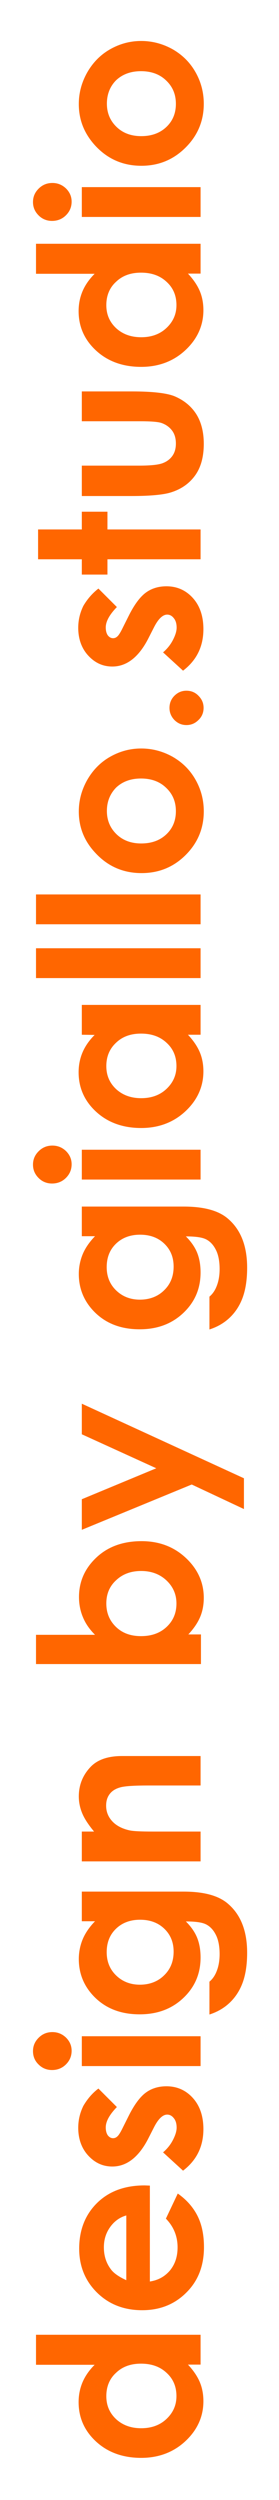 <?xml version="1.0" encoding="utf-8"?>
<!-- Generator: Adobe Illustrator 24.1.3, SVG Export Plug-In . SVG Version: 6.00 Build 0)  -->
<svg version="1.1" id="Livello_1" xmlns="http://www.w3.org/2000/svg" xmlns:xlink="http://www.w3.org/1999/xlink" x="0px" y="0px"
	 viewBox="0 0 148 1324" style="enable-background:new 0 0 148 1324;" xml:space="preserve">
<style type="text/css">
	.st0{fill:#FF6600;}
</style>
<g>
	<path class="st0" d="M19.1,1252.3v-15.8h87.3v15.8h-6.7c2.9,3.1,5,6.2,6.3,9.3c1.3,3.1,1.9,6.5,1.9,10.1c0,8.1-3.2,15.2-9.5,21.1
		s-14.2,8.9-23.5,8.9c-9.7,0-17.7-2.9-23.9-8.6s-9.3-12.7-9.3-20.9c0-3.8,0.7-7.3,2.1-10.6c1.4-3.3,3.6-6.4,6.4-9.2H19.1V1252.3z
		 M56.4,1269c0,4.9,1.7,8.9,5.2,12.2c3.5,3.2,7.9,4.8,13.3,4.8s9.9-1.6,13.4-4.9s5.3-7.3,5.3-12.1c0-5-1.7-9.1-5.2-12.3
		c-3.5-3.3-8-4.9-13.6-4.9c-5.5,0-9.9,1.6-13.3,4.9C58.1,1259.8,56.4,1264,56.4,1269z"/>
	<path class="st0" d="M79.5,1157.5v50.8c4.5-0.7,8-2.7,10.7-5.9c2.6-3.2,4-7.2,4-12.2c0-5.9-2.1-11-6.2-15.2l6.3-13.3
		c4.7,3.3,8.2,7.3,10.5,11.9s3.4,10.1,3.4,16.5c0,9.9-3.1,17.9-9.4,24.1c-6.2,6.2-14,9.3-23.4,9.3c-9.6,0-17.6-3.1-23.9-9.3
		c-6.3-6.2-9.5-14-9.5-23.3c0-9.9,3.2-18,9.5-24.2s14.7-9.3,25.2-9.3L79.5,1157.5z M67,1173.3c-3.5,1-6.4,3.1-8.6,6.2
		c-2.2,3.1-3.3,6.6-3.3,10.7c0,4.4,1.2,8.3,3.7,11.6c1.5,2.1,4.3,4,8.2,5.8V1173.3z"/>
	<path class="st0" d="M52.2,1106.1l9.8,9.8c-3.9,4-5.9,7.6-5.9,10.8c0,1.8,0.4,3.2,1.1,4.2c0.8,1,1.7,1.5,2.8,1.5
		c0.8,0,1.6-0.3,2.3-1c0.7-0.6,1.7-2.2,2.9-4.7l2.9-5.8c3-6.1,6.1-10.3,9.2-12.6c3.1-2.3,6.8-3.4,11-3.4c5.6,0,10.3,2.1,14,6.2
		s5.6,9.6,5.6,16.5c0,9.2-3.6,16.5-10.8,22l-10.6-9.7c2.2-1.9,3.9-4,5.2-6.5c1.3-2.5,2-4.7,2-6.6c0-2.1-0.5-3.8-1.5-5
		c-1-1.3-2.2-1.9-3.5-1.9c-2.4,0-4.8,2.3-7.1,6.9l-2.7,5.3c-5.1,10.2-11.6,15.3-19.3,15.3c-5,0-9.2-1.9-12.8-5.8
		c-3.5-3.8-5.3-8.8-5.3-14.7c0-4.1,0.9-7.9,2.7-11.6C46.3,1111.7,48.9,1108.6,52.2,1106.1z"/>
	<path class="st0" d="M17.5,1086.3c0-2.8,1-5.1,3-7.1s4.4-3,7.3-3c2.8,0,5.2,1,7.2,2.9c2,2,3,4.3,3,7c0,2.8-1,5.2-3,7.2
		s-4.5,3-7.4,3c-2.8,0-5.2-1-7.1-2.9C18.5,1091.5,17.5,1089.1,17.5,1086.3z M43.4,1094.2v-15.8h63v15.8H43.4z"/>
	<path class="st0" d="M43.4,1017.5v-15.7h54c10.7,0,18.5,2.1,23.5,6.4c6.8,5.8,10.2,14.4,10.2,26c0,6.2-0.8,11.4-2.3,15.6
		s-3.8,7.8-6.8,10.7c-3,2.9-6.6,5-10.9,6.4v-17.4c1.8-1.5,3.1-3.5,4-6c0.9-2.4,1.4-5.3,1.4-8.6c0-4.2-0.7-7.7-2-10.2
		c-1.3-2.6-3-4.4-5.1-5.5s-5.7-1.6-10.8-1.6c2.8,2.8,4.8,5.7,6,8.7c1.2,3,1.8,6.5,1.8,10.4c0,8.5-3,15.6-9.1,21.4
		s-13.8,8.7-23.2,8.7c-10,0-18-3.1-24.1-9.3c-5.5-5.6-8.2-12.3-8.2-20c0-3.6,0.7-7.1,2-10.3c1.3-3.2,3.5-6.5,6.6-9.7L43.4,1017.5
		L43.4,1017.5z M56.6,1033.9c0,5,1.7,9.1,5,12.3c3.3,3.2,7.5,4.9,12.6,4.9c5.2,0,9.6-1.7,12.9-5c3.4-3.3,5-7.5,5-12.5
		c0-4.9-1.6-8.9-4.9-12.1c-3.3-3.2-7.6-4.8-12.9-4.8c-5.2,0-9.5,1.6-12.8,4.8C58.2,1024.7,56.6,1028.8,56.6,1033.9z"/>
	<path class="st0" d="M43.4,985.8V970h6.5c-3-3.6-5.1-6.8-6.3-9.7s-1.8-5.9-1.8-8.9c0-6.2,2.2-11.5,6.5-15.9
		c3.7-3.7,9.2-5.5,16.4-5.5h41.7v15.6H78.8c-7.5,0-12.5,0.3-15,1s-4.3,1.8-5.6,3.5s-1.9,3.7-1.9,6.2c0,3.2,1.1,5.9,3.2,8.2
		s5.1,3.9,8.9,4.8c2,0.5,6.2,0.7,12.8,0.7h25.2v15.8H43.4z"/>
	<path class="st0" d="M19.1,865.8h31.3c-2.9-2.9-5-5.9-6.4-9.3c-1.4-3.3-2.1-6.9-2.1-10.7c0-8.2,3.1-15.2,9.3-21s14.2-8.6,23.9-8.6
		c9.4,0,17.2,3,23.5,8.9s9.5,13,9.5,21.1c0,3.6-0.6,7-1.9,10.1s-3.4,6.2-6.3,9.3h6.7v15.7H19.1V865.8z M56.4,849.2
		c0,5,1.7,9.1,5.1,12.4c3.4,3.3,7.8,4.9,13.3,4.9c5.6,0,10.1-1.6,13.6-4.9c3.5-3.3,5.2-7.4,5.2-12.4c0-4.8-1.8-8.9-5.3-12.2
		s-8-5-13.4-5s-9.8,1.6-13.3,4.9C58.1,840.1,56.4,844.2,56.4,849.2z"/>
	<path class="st0" d="M43.4,810.2V794l39.5-16.4l-39.5-18v-16.2l86,39.5v16.3l-27.7-13L43.4,810.2z"/>
	<path class="st0" d="M43.4,654.7V639h54c10.7,0,18.5,2.1,23.5,6.4c6.8,5.8,10.2,14.4,10.2,26c0,6.2-0.8,11.4-2.3,15.6
		c-1.5,4.2-3.8,7.8-6.8,10.7s-6.6,5-10.9,6.4v-17.4c1.8-1.5,3.1-3.5,4-6c0.9-2.4,1.4-5.3,1.4-8.6c0-4.2-0.7-7.7-2-10.2
		c-1.3-2.6-3-4.4-5.1-5.5s-5.7-1.6-10.8-1.6c2.8,2.8,4.8,5.7,6,8.7s1.8,6.5,1.8,10.4c0,8.5-3,15.6-9.1,21.4
		c-6.1,5.8-13.8,8.7-23.2,8.7c-10,0-18-3.1-24.1-9.3c-5.5-5.6-8.2-12.3-8.2-20c0-3.6,0.7-7.1,2-10.3s3.5-6.5,6.6-9.7L43.4,654.7
		L43.4,654.7z M56.6,671.1c0,5,1.7,9.1,5,12.3c3.3,3.2,7.5,4.9,12.6,4.9c5.2,0,9.6-1.7,12.9-5c3.4-3.3,5-7.5,5-12.5
		c0-4.9-1.6-8.9-4.9-12.1c-3.3-3.2-7.6-4.8-12.9-4.8c-5.2,0-9.5,1.6-12.8,4.8C58.2,661.9,56.6,666,56.6,671.1z"/>
	<path class="st0" d="M17.5,616.8c0-2.8,1-5.1,3-7.1s4.4-3,7.3-3c2.8,0,5.2,1,7.2,2.9c2,2,3,4.3,3,7c0,2.8-1,5.2-3,7.2s-4.5,3-7.4,3
		c-2.8,0-5.2-1-7.1-2.9C18.5,621.9,17.5,619.6,17.5,616.8z M43.4,624.7v-15.8h63v15.8H43.4z"/>
	<path class="st0" d="M43.4,548v-15.8h63V548h-6.7c2.9,3.1,5,6.2,6.3,9.3s1.9,6.5,1.9,10.1c0,8.1-3.2,15.2-9.5,21.1
		c-6.3,5.9-14.2,8.9-23.5,8.9c-9.7,0-17.7-2.9-23.9-8.6c-6.2-5.7-9.3-12.7-9.3-20.9c0-3.8,0.7-7.3,2.1-10.6c1.4-3.3,3.6-6.4,6.4-9.2
		L43.4,548L43.4,548z M56.4,564.6c0,4.9,1.7,8.9,5.2,12.2c3.5,3.2,7.9,4.8,13.3,4.8s9.9-1.6,13.4-4.9c3.5-3.3,5.3-7.3,5.3-12.1
		c0-5-1.7-9.1-5.2-12.3c-3.5-3.3-8-4.9-13.6-4.9c-5.5,0-9.9,1.6-13.3,4.9C58.1,555.5,56.4,559.6,56.4,564.6z"/>
	<path class="st0" d="M19.1,518v-15.8h87.3V518H19.1z"/>
	<path class="st0" d="M19.1,489.5v-15.8h87.3v15.8H19.1z"/>
	<path class="st0" d="M41.8,429.8c0-5.9,1.5-11.5,4.5-16.8c3-5.2,7-9.3,12.1-12.2c5.1-2.9,10.6-4.4,16.5-4.4s11.5,1.5,16.7,4.4
		c5.2,3,9.2,7,12.1,12.1s4.4,10.7,4.4,16.8c0,9-3.2,16.7-9.6,23.1s-14.2,9.6-23.4,9.6c-9.8,0-18-3.6-24.6-10.8
		C44.6,445.3,41.8,438,41.8,429.8z M56.7,429.5c0,4.9,1.7,9,5.1,12.3s7.8,4.9,13.1,4.9c5.5,0,9.9-1.6,13.3-4.8
		c3.4-3.2,5.1-7.3,5.1-12.3s-1.7-9.1-5.2-12.4c-3.4-3.3-7.9-4.9-13.3-4.9s-9.8,1.6-13.2,4.8C58.4,420.4,56.7,424.5,56.7,429.5z"/>
	<path class="st0" d="M89.9,374.9c0-2.5,0.9-4.7,2.6-6.4c1.8-1.8,3.9-2.7,6.4-2.7s4.7,0.9,6.4,2.7c1.8,1.8,2.7,3.9,2.7,6.4
		s-0.9,4.7-2.7,6.4c-1.8,1.8-3.9,2.7-6.4,2.7s-4.6-0.9-6.4-2.7C90.8,379.5,89.9,377.4,89.9,374.9z"/>
	<path class="st0" d="M52.2,311.7l9.8,9.8c-3.9,4-5.9,7.6-5.9,10.8c0,1.8,0.4,3.2,1.1,4.2c0.8,1,1.7,1.5,2.8,1.5
		c0.8,0,1.6-0.3,2.3-1c0.7-0.6,1.7-2.2,2.9-4.7l2.9-5.8c3-6.1,6.1-10.3,9.2-12.6c3.1-2.3,6.8-3.4,11-3.4c5.6,0,10.3,2.1,14,6.2
		s5.6,9.6,5.6,16.5c0,9.2-3.6,16.5-10.8,22l-10.6-9.7c2.2-1.9,3.9-4,5.2-6.5c1.3-2.5,2-4.7,2-6.6c0-2.1-0.5-3.8-1.5-5
		c-1-1.3-2.2-1.9-3.5-1.9c-2.4,0-4.8,2.3-7.1,6.9l-2.7,5.3C73.8,347.9,67.3,353,59.6,353c-5,0-9.2-1.9-12.8-5.8
		c-3.5-3.8-5.3-8.8-5.3-14.7c0-4.1,0.9-7.9,2.7-11.6C46.3,317.3,48.9,314.3,52.2,311.7z"/>
	<path class="st0" d="M20.2,296.2v-15.8h23.2V271H57v9.4h49.4v15.8H57v8.1H43.4v-8.1H20.2z"/>
	<path class="st0" d="M43.4,262.6v-16h30.3c5.9,0,10-0.4,12.3-1.2s4.1-2.1,5.4-3.9c1.3-1.8,1.9-4,1.9-6.6s-0.6-4.9-1.9-6.7
		s-3.1-3.2-5.5-4.1c-1.8-0.7-5.7-1-11.6-1H43.4v-15.8h26.7c11,0,18.5,0.9,22.6,2.6c4.9,2.1,8.7,5.2,11.4,9.4c2.6,4.1,4,9.4,4,15.7
		c0,6.9-1.5,12.5-4.6,16.8c-3.1,4.3-7.4,7.3-12.9,9c-3.8,1.2-10.8,1.9-20.8,1.9H43.4V262.6z"/>
	<path class="st0" d="M19.1,144.9v-15.8h87.3v15.8h-6.7c2.9,3.1,5,6.2,6.3,9.3s1.9,6.5,1.9,10.1c0,8.1-3.2,15.2-9.5,21.1
		c-6.3,5.9-14.2,8.9-23.5,8.9c-9.7,0-17.7-2.9-23.9-8.6c-6.2-5.7-9.3-12.7-9.3-20.9c0-3.8,0.7-7.3,2.1-10.6c1.4-3.3,3.6-6.4,6.4-9.2
		H19.1V144.9z M56.4,161.6c0,4.9,1.7,8.9,5.2,12.2c3.5,3.2,7.9,4.8,13.3,4.8s9.9-1.6,13.4-4.9c3.5-3.3,5.3-7.3,5.3-12.1
		c0-5-1.7-9.1-5.2-12.3c-3.5-3.3-8-4.9-13.6-4.9c-5.5,0-9.9,1.6-13.3,4.9C58.1,152.4,56.4,156.6,56.4,161.6z"/>
	<path class="st0" d="M17.5,107c0-2.8,1-5.1,3-7.1s4.4-3,7.3-3c2.8,0,5.2,1,7.2,2.9c2,2,3,4.3,3,7c0,2.8-1,5.2-3,7.2s-4.5,3-7.4,3
		c-2.8,0-5.2-1-7.1-2.9C18.5,112.1,17.5,109.8,17.5,107z M43.4,114.9V99.1h63v15.8C106.4,114.9,43.4,114.9,43.4,114.9z"/>
	<path class="st0" d="M41.8,55.1c0-5.9,1.5-11.5,4.5-16.8c3-5.2,7-9.3,12.1-12.2s10.6-4.4,16.5-4.4s11.5,1.5,16.7,4.4
		c5.2,3,9.2,7,12.1,12.1s4.4,10.7,4.4,16.8c0,9-3.2,16.7-9.6,23.1C92,84.6,84.2,87.8,75,87.8c-9.8,0-18-3.6-24.6-10.8
		C44.6,70.6,41.8,63.4,41.8,55.1z M56.7,54.9c0,4.9,1.7,9,5.1,12.3c3.4,3.3,7.8,4.9,13.1,4.9c5.5,0,9.9-1.6,13.3-4.8
		c3.4-3.2,5.1-7.3,5.1-12.3s-1.7-9.1-5.2-12.4c-3.4-3.3-7.9-4.9-13.3-4.9s-9.8,1.6-13.2,4.8C58.4,45.7,56.7,49.9,56.7,54.9z"/>
</g>
</svg>
